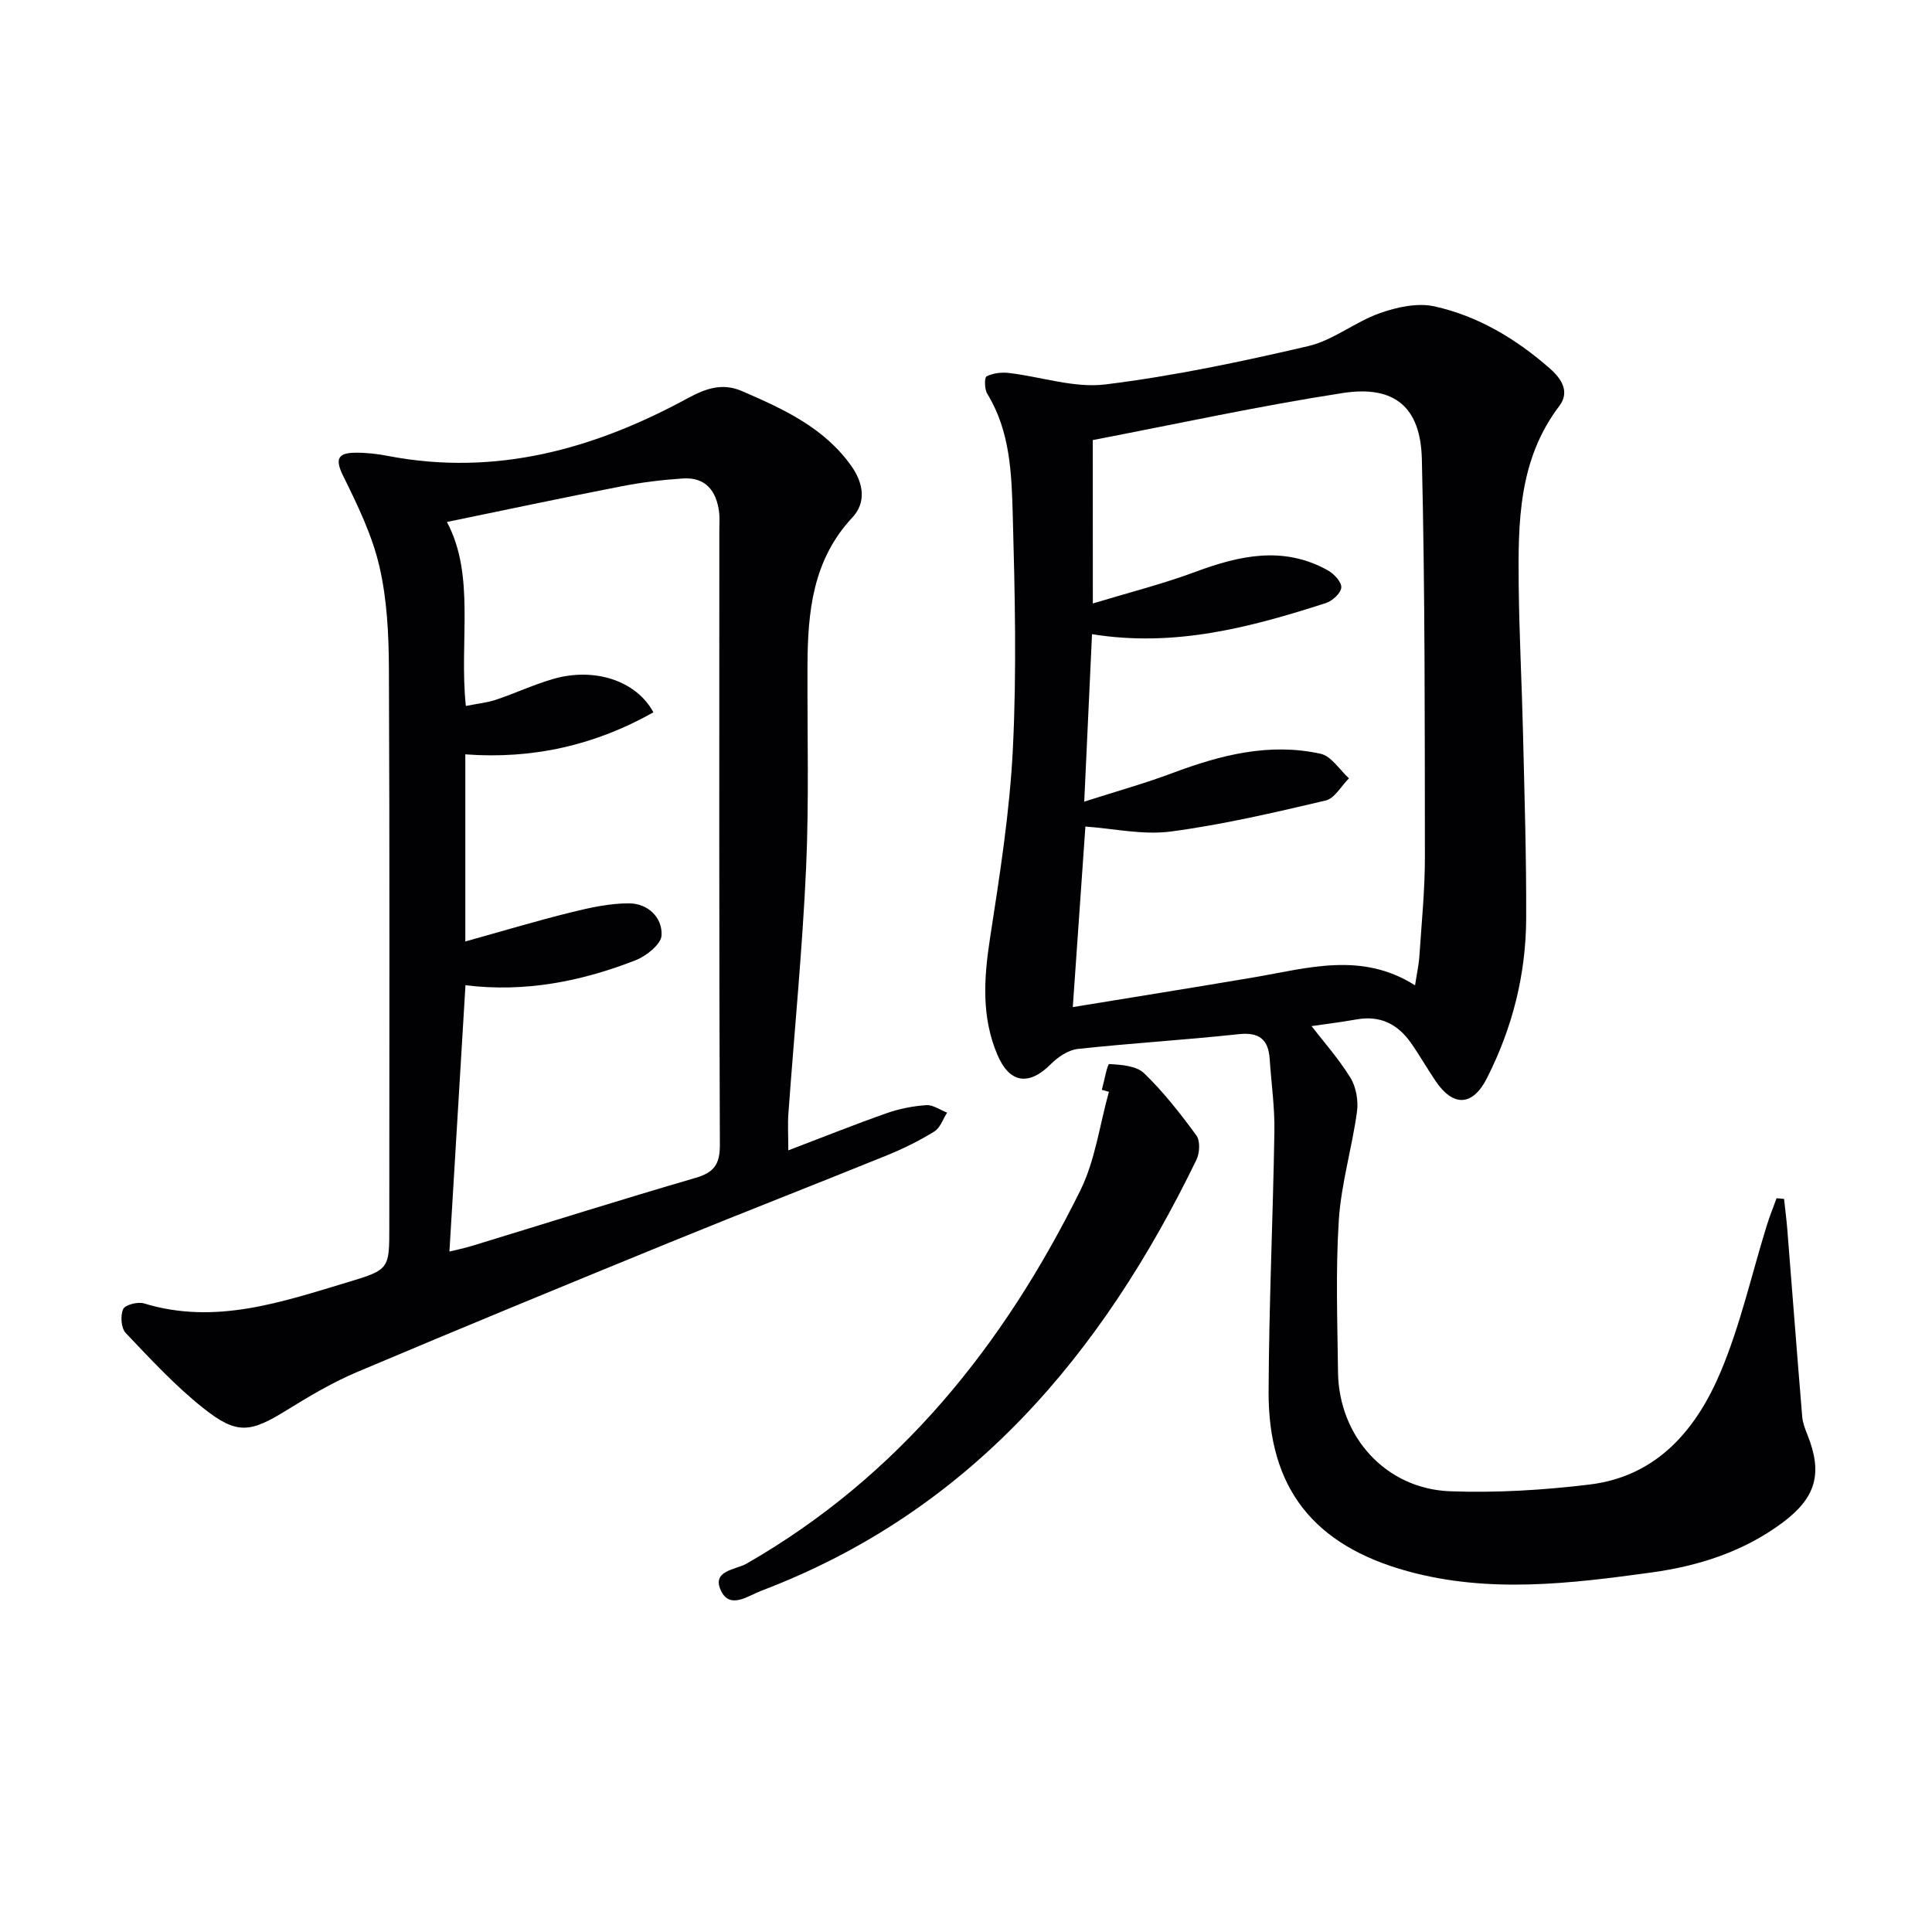 <svg enable-background="new 0 0 400 400" viewBox="0 0 400 400" xmlns="http://www.w3.org/2000/svg"><g fill="#010103"><path d="m270.89 211.63c2.94 3.8 6.17 7.42 8.69 11.48 1.19 1.92 1.68 4.78 1.37 7.06-1.03 7.51-3.27 14.9-3.76 22.42-.68 10.45-.29 20.98-.17 31.47.16 13.38 9.89 24.2 23.21 24.69 9.59.36 19.31-.24 28.85-1.39 14.13-1.71 22.26-11.56 27.3-23.66 3.99-9.59 6.29-19.88 9.37-29.84.6-1.95 1.37-3.86 2.07-5.78.52.05 1.03.09 1.55.14.23 2.14.51 4.27.68 6.42 1.03 12.89 2.01 25.79 3.08 38.68.11 1.3.62 2.59 1.11 3.82 3.16 7.91 1.75 12.94-5.19 18.11-8.07 6.01-17.39 8.98-27.17 10.32-16.8 2.31-33.64 4.36-50.46-.27-19.38-5.34-28.85-17.11-28.77-37.19.07-17.97.91-35.93 1.2-53.9.08-4.96-.64-9.94-.97-14.91-.27-4.13-2.18-5.65-6.5-5.18-11.05 1.2-22.16 1.85-33.21 3.05-1.97.21-4.11 1.65-5.58 3.12-4.54 4.56-8.56 4.05-11.09-1.91-3.31-7.79-2.81-15.76-1.55-23.98 2.02-13.1 4.11-26.26 4.76-39.47.79-16.08.41-32.24-.03-48.35-.24-8.56-.53-17.32-5.28-25.06-.58-.95-.61-3.37-.14-3.6 1.33-.67 3.09-.88 4.62-.7 6.69.78 13.52 3.17 19.99 2.37 14.11-1.74 28.12-4.7 41.98-7.93 5.17-1.21 9.69-5 14.79-6.81 3.54-1.26 7.81-2.2 11.34-1.42 9.04 2 16.92 6.73 23.9 12.86 2.45 2.15 4.18 4.85 1.94 7.79-8.48 11.16-8.52 24.16-8.39 37.17.11 10.14.65 20.28.89 30.42.3 12.81.71 25.62.66 38.43-.04 11.62-2.84 22.7-8.12 33.11-2.95 5.82-6.97 6.05-10.67.56-1.76-2.61-3.31-5.36-5.12-7.92-2.7-3.82-6.32-5.65-11.14-4.8-3.87.68-7.77 1.14-11.65 1.71.55-.38 1.08-.75 1.61-1.13zm-44.63-86.69c7.49-2.27 14.51-4.04 21.25-6.55 9.19-3.41 18.23-5.41 27.38-.32 1.28.71 2.89 2.42 2.81 3.56-.07 1.17-1.85 2.8-3.2 3.23-15.56 5.01-31.26 9.21-48.41 6.44-.51 11.08-1.03 22.1-1.61 34.67 6.55-2.1 12.52-3.76 18.3-5.93 9.94-3.73 20.05-6.32 30.64-3.98 2.22.49 3.93 3.33 5.87 5.08-1.6 1.59-2.96 4.16-4.83 4.6-10.61 2.49-21.28 4.99-32.07 6.42-5.76.76-11.81-.62-17.67-1.03-.87 12.41-1.73 24.78-2.61 37.38 12.44-2.04 25-4.04 37.54-6.17 11.09-1.88 22.22-5.38 33.32 1.66.35-2.3.78-4.24.91-6.19.45-6.8 1.14-13.61 1.13-20.42-.03-27.45.03-54.91-.63-82.34-.26-10.82-5.7-15.32-16.36-13.68-17.28 2.66-34.4 6.41-51.77 9.74.01 10.65.01 21.58.01 33.83z"/><path d="m163.21 238.17c7.33-2.79 13.78-5.38 20.34-7.69 2.62-.92 5.45-1.48 8.22-1.67 1.4-.1 2.88 1 4.32 1.55-.86 1.33-1.42 3.14-2.63 3.89-3.09 1.91-6.39 3.55-9.76 4.92-14.93 6.06-29.95 11.9-44.86 17.99-21.67 8.86-43.32 17.77-64.88 26.89-5.02 2.12-9.8 4.94-14.45 7.82-7.71 4.78-10.4 5.25-17.48-.38-5.79-4.61-10.89-10.13-16.01-15.52-.95-1-1.13-3.59-.52-4.93.41-.9 3.04-1.57 4.32-1.18 14.79 4.52 28.57-.31 42.37-4.45 8.47-2.54 8.41-2.77 8.41-11.49 0-38.48.09-76.96-.08-115.43-.03-7.11-.38-14.39-1.98-21.27-1.52-6.51-4.56-12.74-7.54-18.79-1.72-3.49-.92-4.65 2.49-4.7 2.3-.03 4.65.24 6.91.68 22.27 4.26 42.66-1.45 62-11.97 3.83-2.08 7.23-3.2 11.24-1.46 8.56 3.71 17.03 7.56 22.67 15.57 2.5 3.55 3.04 7.52.17 10.58-8.23 8.8-9.25 19.54-9.3 30.68-.06 13.99.34 28-.29 41.97-.77 16.9-2.43 33.76-3.65 50.64-.18 2.29-.03 4.61-.03 7.75zm-70.16 20.95c1.27-.32 3.03-.67 4.73-1.19 15.39-4.7 30.73-9.55 46.18-14.05 3.85-1.12 5.1-2.77 5.08-6.88-.18-42.5-.11-85-.11-127.5 0-1.17.1-2.35-.05-3.5-.56-4.36-2.78-7.24-7.48-6.94-4.29.28-8.6.81-12.82 1.64-11.96 2.33-23.88 4.86-36.05 7.37 5.94 11.14 2.5 24.68 3.92 38.09 2.41-.48 4.4-.67 6.25-1.29 3.93-1.32 7.72-3.09 11.69-4.26 8.53-2.53 17.32.24 20.89 6.87-12.12 6.84-25.06 9.74-38.94 8.7v38.74c7.68-2.14 14.74-4.26 21.88-6.03 3.93-.97 8.01-1.88 12.02-1.86 3.85.01 6.92 2.86 6.73 6.62-.09 1.85-3.16 4.29-5.38 5.16-11.22 4.38-22.88 6.7-35.22 5.17-1.12 18.6-2.2 36.62-3.32 55.14z"/><path d="m228.12 225.64c.52-1.87 1.13-5.36 1.55-5.34 2.48.14 5.61.36 7.21 1.91 4.02 3.88 7.52 8.36 10.83 12.89.81 1.11.68 3.63 0 5.02-19.56 40.31-46.88 72.84-90.12 89.24-2.73 1.04-6.45 3.9-8.32-.02-2.01-4.2 3.09-4.34 5.29-5.6 31.6-18.13 53.25-45.21 69.11-77.27 3.09-6.25 4-13.58 5.92-20.42-.49-.14-.98-.28-1.47-.41z"/></g></svg>